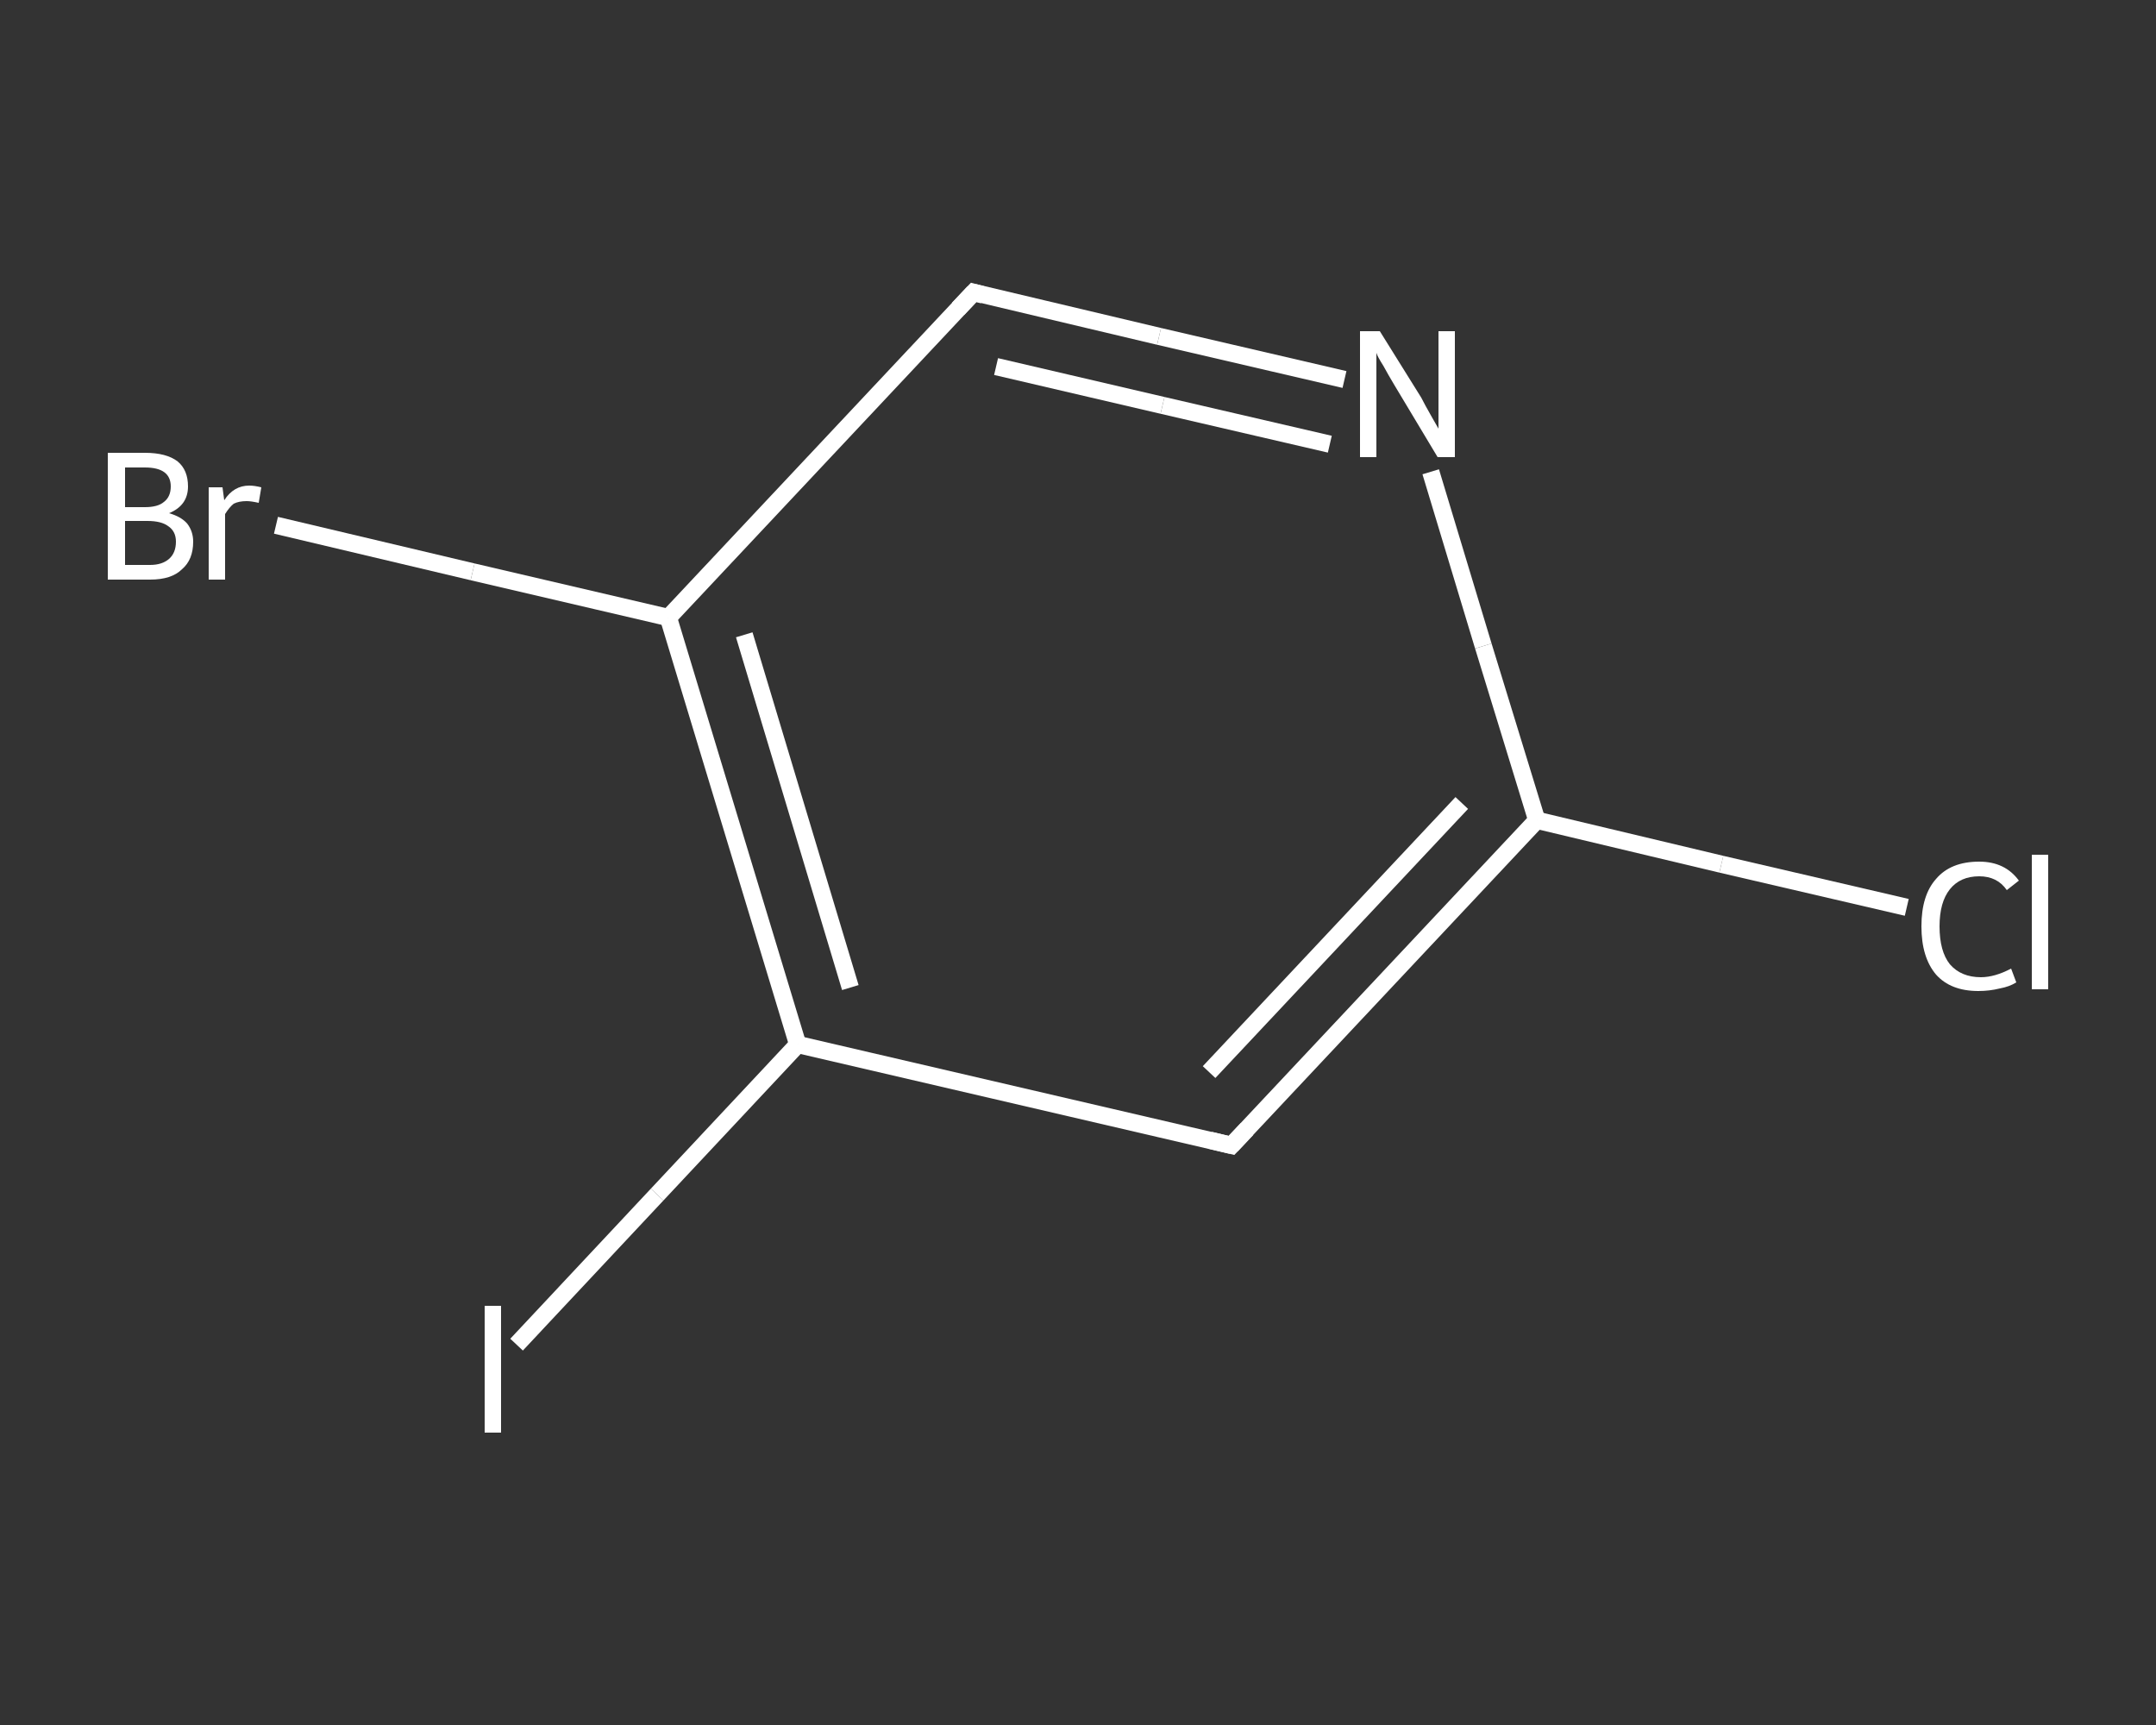 <?xml version='1.0' encoding='iso-8859-1'?>
<svg version='1.1' baseProfile='full'
              xmlns='http://www.w3.org/2000/svg'
                      xmlns:rdkit='http://www.rdkit.org/xml'
                      xmlns:xlink='http://www.w3.org/1999/xlink'
                  xml:space='preserve'
width='250px' height='200px' viewBox='0 0 250 200'>
<rect x="0" y="0" width="250" height="200" fill="#333333" stroke="none"/>
<!-- END OF HEADER -->
<rect style='opacity:1.0;fill:transparent;stroke:none' width='250.0' height='200.0' x='0.0' y='0.0'> </rect>
<path class='bond-0 atom-0 atom-1' d='M 221.1,105.2 L 199.6,100.2' style='fill:none;fill-rule:evenodd;stroke:#FFFFFF;stroke-width:2.0px;stroke-linecap:butt;stroke-linejoin:miter;stroke-opacity:1' />
<path class='bond-0 atom-0 atom-1' d='M 199.6,100.2 L 178.2,95.1' style='fill:none;fill-rule:evenodd;stroke:#FFFFFF;stroke-width:2.0px;stroke-linecap:butt;stroke-linejoin:miter;stroke-opacity:1' />
<path class='bond-1 atom-1 atom-2' d='M 178.2,95.1 L 142.8,132.8' style='fill:none;fill-rule:evenodd;stroke:#FFFFFF;stroke-width:2.0px;stroke-linecap:butt;stroke-linejoin:miter;stroke-opacity:1' />
<path class='bond-1 atom-1 atom-2' d='M 169.5,93.1 L 140.2,124.3' style='fill:none;fill-rule:evenodd;stroke:#FFFFFF;stroke-width:2.0px;stroke-linecap:butt;stroke-linejoin:miter;stroke-opacity:1' />
<path class='bond-2 atom-2 atom-3' d='M 142.8,132.8 L 92.5,121.1' style='fill:none;fill-rule:evenodd;stroke:#FFFFFF;stroke-width:2.0px;stroke-linecap:butt;stroke-linejoin:miter;stroke-opacity:1' />
<path class='bond-3 atom-3 atom-4' d='M 92.5,121.1 L 76.2,138.5' style='fill:none;fill-rule:evenodd;stroke:#FFFFFF;stroke-width:2.0px;stroke-linecap:butt;stroke-linejoin:miter;stroke-opacity:1' />
<path class='bond-3 atom-3 atom-4' d='M 76.2,138.5 L 59.9,155.9' style='fill:none;fill-rule:evenodd;stroke:#FFFFFF;stroke-width:2.0px;stroke-linecap:butt;stroke-linejoin:miter;stroke-opacity:1' />
<path class='bond-4 atom-3 atom-5' d='M 92.5,121.1 L 77.5,71.6' style='fill:none;fill-rule:evenodd;stroke:#FFFFFF;stroke-width:2.0px;stroke-linecap:butt;stroke-linejoin:miter;stroke-opacity:1' />
<path class='bond-4 atom-3 atom-5' d='M 98.6,114.5 L 86.3,73.6' style='fill:none;fill-rule:evenodd;stroke:#FFFFFF;stroke-width:2.0px;stroke-linecap:butt;stroke-linejoin:miter;stroke-opacity:1' />
<path class='bond-5 atom-5 atom-6' d='M 77.5,71.6 L 54.8,66.3' style='fill:none;fill-rule:evenodd;stroke:#FFFFFF;stroke-width:2.0px;stroke-linecap:butt;stroke-linejoin:miter;stroke-opacity:1' />
<path class='bond-5 atom-5 atom-6' d='M 54.8,66.3 L 32.0,60.9' style='fill:none;fill-rule:evenodd;stroke:#FFFFFF;stroke-width:2.0px;stroke-linecap:butt;stroke-linejoin:miter;stroke-opacity:1' />
<path class='bond-6 atom-5 atom-7' d='M 77.5,71.6 L 112.9,33.9' style='fill:none;fill-rule:evenodd;stroke:#FFFFFF;stroke-width:2.0px;stroke-linecap:butt;stroke-linejoin:miter;stroke-opacity:1' />
<path class='bond-7 atom-7 atom-8' d='M 112.9,33.9 L 134.4,39.0' style='fill:none;fill-rule:evenodd;stroke:#FFFFFF;stroke-width:2.0px;stroke-linecap:butt;stroke-linejoin:miter;stroke-opacity:1' />
<path class='bond-7 atom-7 atom-8' d='M 134.4,39.0 L 155.9,44.0' style='fill:none;fill-rule:evenodd;stroke:#FFFFFF;stroke-width:2.0px;stroke-linecap:butt;stroke-linejoin:miter;stroke-opacity:1' />
<path class='bond-7 atom-7 atom-8' d='M 115.5,42.5 L 134.8,47.0' style='fill:none;fill-rule:evenodd;stroke:#FFFFFF;stroke-width:2.0px;stroke-linecap:butt;stroke-linejoin:miter;stroke-opacity:1' />
<path class='bond-7 atom-7 atom-8' d='M 134.8,47.0 L 154.2,51.5' style='fill:none;fill-rule:evenodd;stroke:#FFFFFF;stroke-width:2.0px;stroke-linecap:butt;stroke-linejoin:miter;stroke-opacity:1' />
<path class='bond-8 atom-8 atom-1' d='M 165.9,54.7 L 172.0,74.9' style='fill:none;fill-rule:evenodd;stroke:#FFFFFF;stroke-width:2.0px;stroke-linecap:butt;stroke-linejoin:miter;stroke-opacity:1' />
<path class='bond-8 atom-8 atom-1' d='M 172.0,74.9 L 178.2,95.1' style='fill:none;fill-rule:evenodd;stroke:#FFFFFF;stroke-width:2.0px;stroke-linecap:butt;stroke-linejoin:miter;stroke-opacity:1' />
<path d='M 144.6,130.9 L 142.8,132.8 L 140.3,132.2' style='fill:none;stroke:#FFFFFF;stroke-width:2.0px;stroke-linecap:butt;stroke-linejoin:miter;stroke-opacity:1;' />
<path d='M 111.1,35.8 L 112.9,33.9 L 114.0,34.2' style='fill:none;stroke:#FFFFFF;stroke-width:2.0px;stroke-linecap:butt;stroke-linejoin:miter;stroke-opacity:1;' />
<path class='atom-0' d='M 222.8 107.4
Q 222.8 103.8, 224.5 101.9
Q 226.2 99.9, 229.5 99.9
Q 232.5 99.9, 234.1 102.1
L 232.7 103.2
Q 231.6 101.6, 229.5 101.6
Q 227.3 101.6, 226.1 103.1
Q 224.9 104.6, 224.9 107.4
Q 224.9 110.3, 226.1 111.8
Q 227.4 113.3, 229.7 113.3
Q 231.3 113.3, 233.2 112.3
L 233.8 113.9
Q 233.0 114.4, 231.9 114.6
Q 230.7 114.9, 229.4 114.9
Q 226.2 114.9, 224.5 113.0
Q 222.8 111.0, 222.8 107.4
' fill='#FFFFFF'/>
<path class='atom-0' d='M 235.6 99.1
L 237.5 99.1
L 237.5 114.7
L 235.6 114.7
L 235.6 99.1
' fill='#FFFFFF'/>
<path class='atom-4' d='M 56.2 151.4
L 58.1 151.4
L 58.1 166.1
L 56.2 166.1
L 56.2 151.4
' fill='#FFFFFF'/>
<path class='atom-6' d='M 19.6 59.5
Q 21.0 59.9, 21.7 60.7
Q 22.4 61.6, 22.4 62.8
Q 22.4 64.9, 21.1 66.0
Q 19.9 67.2, 17.4 67.2
L 12.5 67.2
L 12.5 52.5
L 16.8 52.5
Q 19.3 52.5, 20.6 53.5
Q 21.8 54.5, 21.8 56.4
Q 21.8 58.6, 19.6 59.5
M 14.5 54.2
L 14.5 58.8
L 16.8 58.8
Q 18.3 58.8, 19.0 58.2
Q 19.8 57.6, 19.8 56.4
Q 19.8 54.2, 16.8 54.2
L 14.5 54.2
M 17.4 65.5
Q 18.8 65.5, 19.6 64.8
Q 20.4 64.1, 20.4 62.8
Q 20.4 61.6, 19.5 61.0
Q 18.7 60.4, 17.1 60.4
L 14.5 60.4
L 14.5 65.5
L 17.4 65.5
' fill='#FFFFFF'/>
<path class='atom-6' d='M 25.8 56.5
L 26.0 58.0
Q 27.1 56.3, 28.9 56.3
Q 29.5 56.3, 30.3 56.5
L 30.0 58.3
Q 29.1 58.1, 28.6 58.1
Q 27.7 58.1, 27.1 58.4
Q 26.6 58.8, 26.1 59.6
L 26.1 67.2
L 24.2 67.2
L 24.2 56.5
L 25.8 56.5
' fill='#FFFFFF'/>
<path class='atom-8' d='M 160.0 38.4
L 164.8 46.1
Q 165.2 46.9, 166.0 48.3
Q 166.8 49.7, 166.8 49.7
L 166.8 38.4
L 168.7 38.4
L 168.7 53.0
L 166.7 53.0
L 161.6 44.5
Q 161.0 43.5, 160.4 42.4
Q 159.7 41.3, 159.6 40.9
L 159.6 53.0
L 157.7 53.0
L 157.7 38.4
L 160.0 38.4
' fill='#FFFFFF'/>
</svg>
